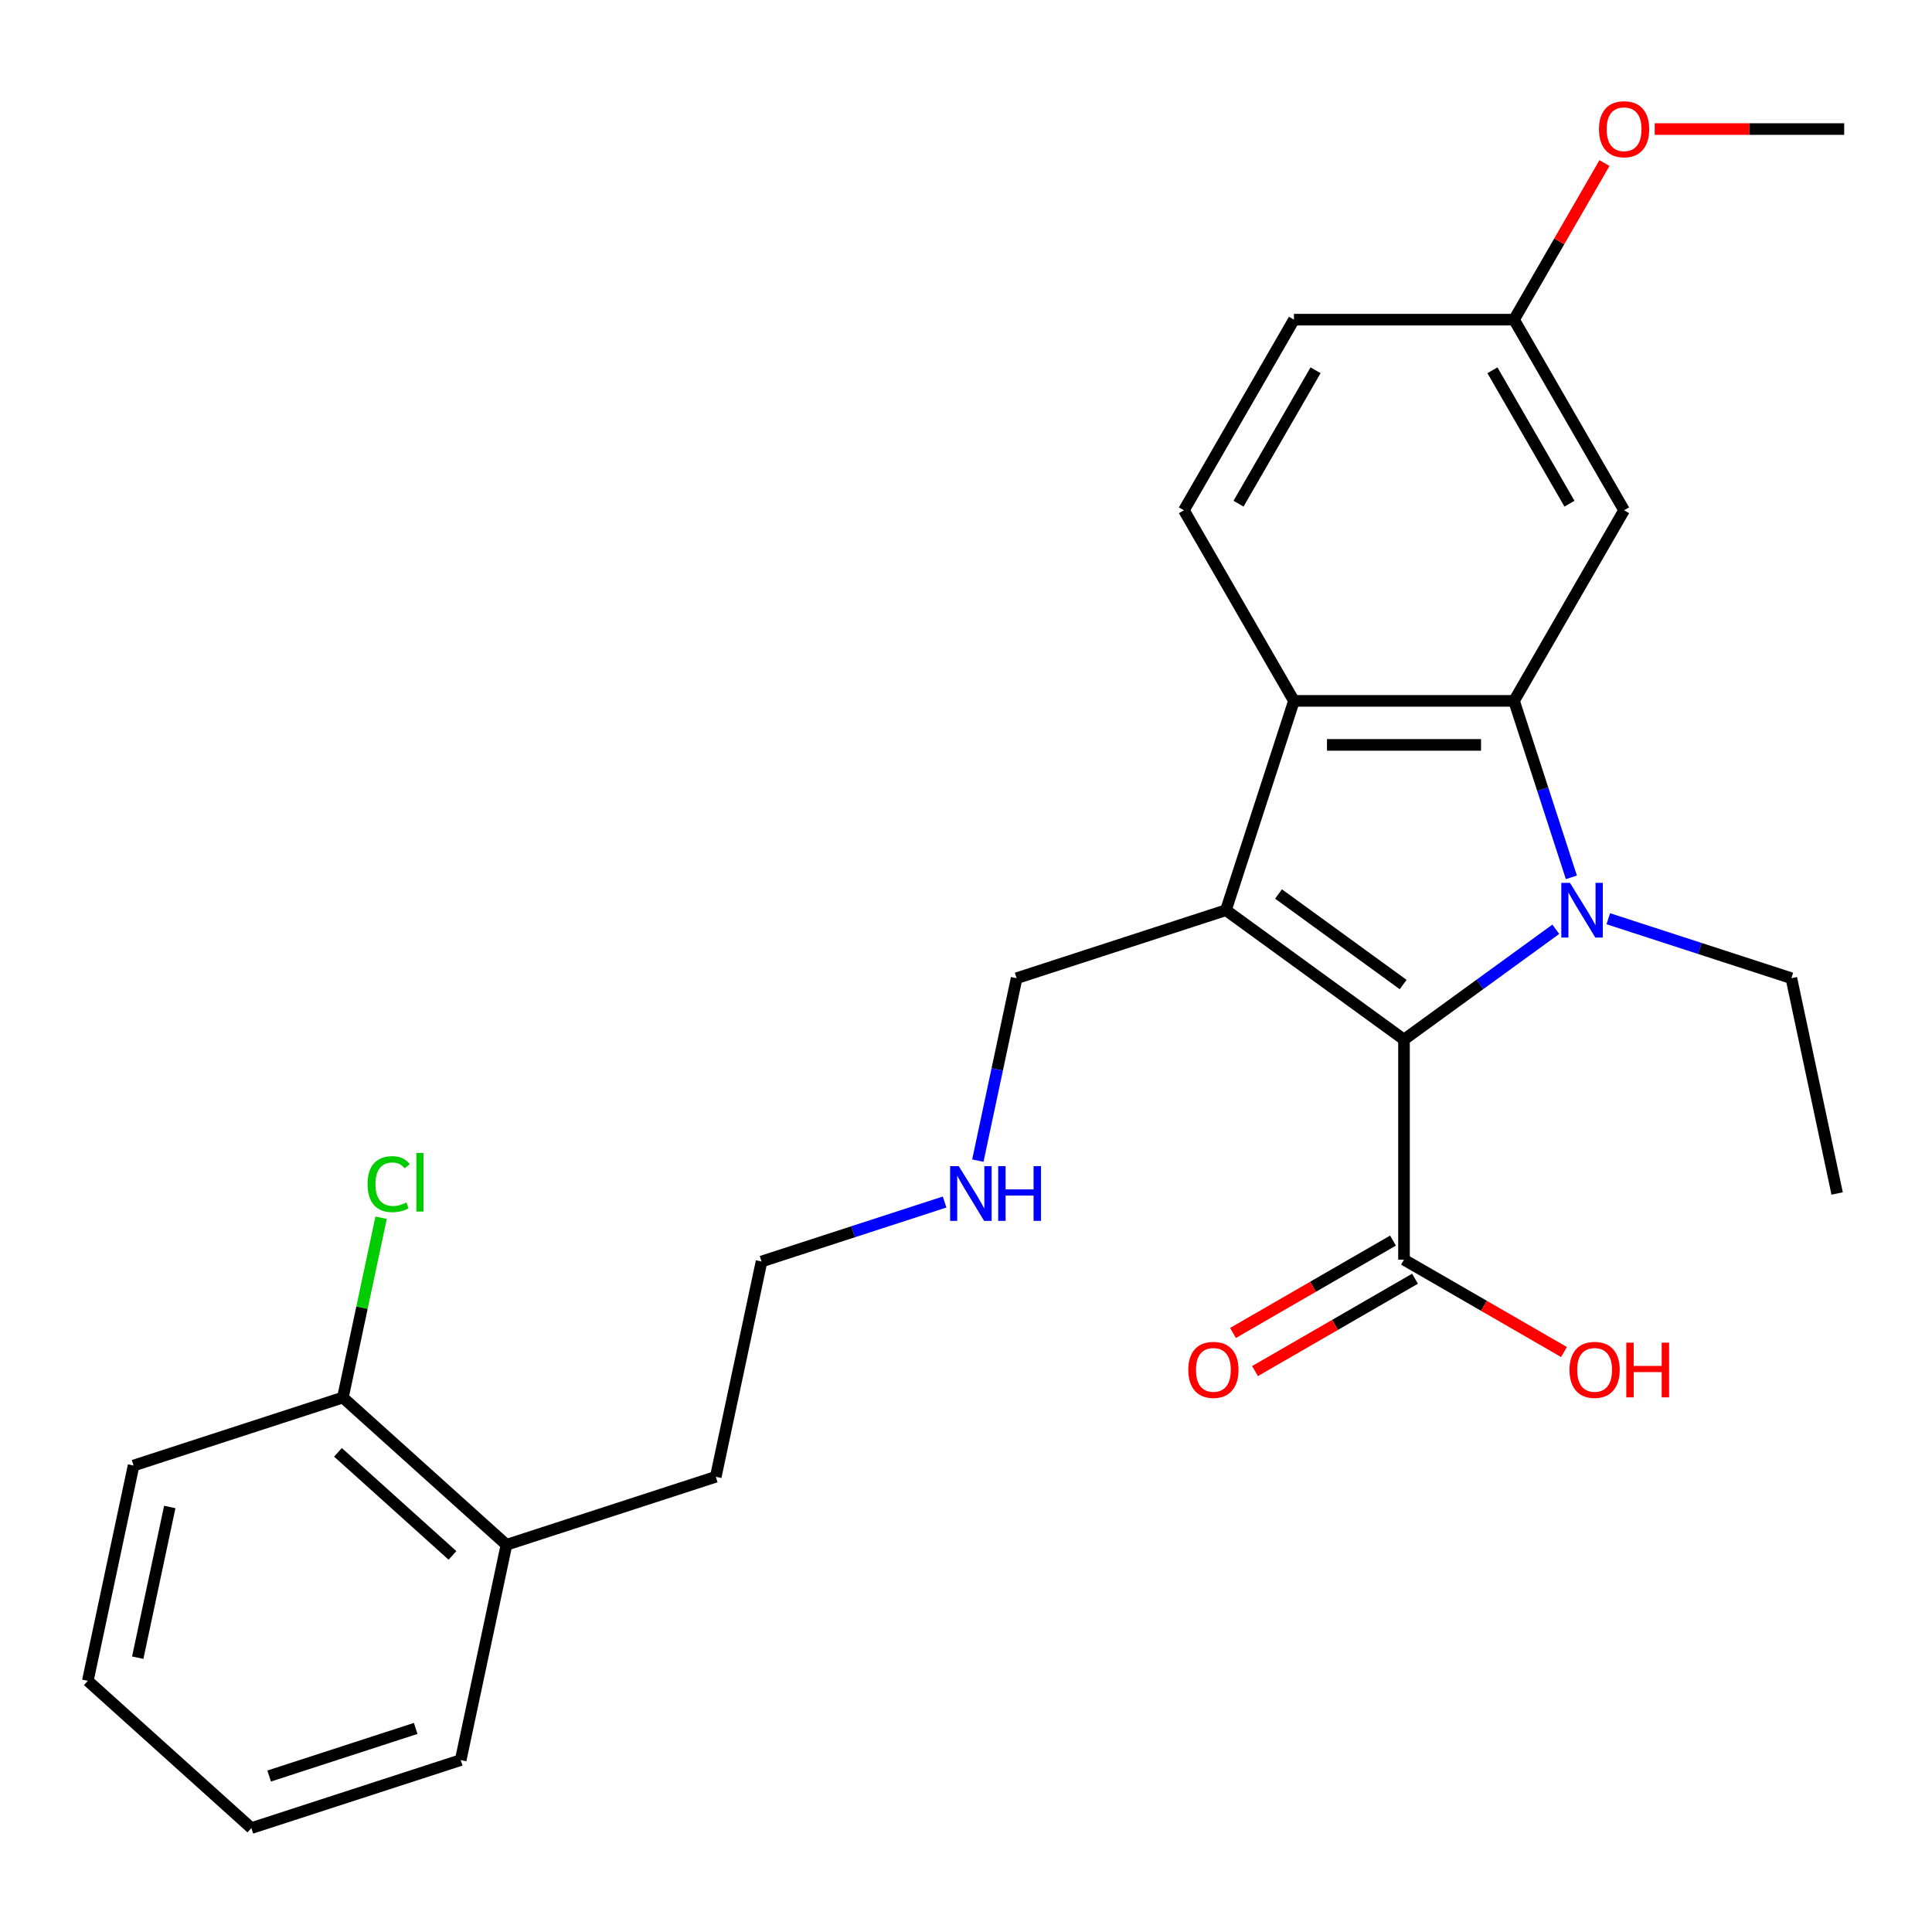 <?xml version='1.0' encoding='iso-8859-1'?>
<svg version='1.1' baseProfile='full'
              xmlns='http://www.w3.org/2000/svg'
                      xmlns:rdkit='http://www.rdkit.org/xml'
                      xmlns:xlink='http://www.w3.org/1999/xlink'
                  xml:space='preserve'
width='1000px' height='1000px' viewBox='0 0 1000 1000'>
<!-- END OF HEADER -->
<rect style='opacity:1.0;fill:#FFFFFF;stroke:none' width='1000' height='1000' x='0' y='0'> </rect>
<path class='bond-0' d='M 805.281,480.988 L 765.994,509.532' style='fill:none;fill-rule:evenodd;stroke:#0000FF;stroke-width:6px;stroke-linecap:butt;stroke-linejoin:miter;stroke-opacity:1' />
<path class='bond-0' d='M 765.994,509.532 L 726.707,538.076' style='fill:none;fill-rule:evenodd;stroke:#000000;stroke-width:6px;stroke-linecap:butt;stroke-linejoin:miter;stroke-opacity:1' />
<path class='bond-2' d='M 813.343,454.108 L 798.505,408.44' style='fill:none;fill-rule:evenodd;stroke:#0000FF;stroke-width:6px;stroke-linecap:butt;stroke-linejoin:miter;stroke-opacity:1' />
<path class='bond-2' d='M 798.505,408.44 L 783.666,362.772' style='fill:none;fill-rule:evenodd;stroke:#000000;stroke-width:6px;stroke-linecap:butt;stroke-linejoin:miter;stroke-opacity:1' />
<path class='bond-10' d='M 832.457,475.531 L 879.835,490.925' style='fill:none;fill-rule:evenodd;stroke:#0000FF;stroke-width:6px;stroke-linecap:butt;stroke-linejoin:miter;stroke-opacity:1' />
<path class='bond-10' d='M 879.835,490.925 L 927.213,506.319' style='fill:none;fill-rule:evenodd;stroke:#000000;stroke-width:6px;stroke-linecap:butt;stroke-linejoin:miter;stroke-opacity:1' />
<path class='bond-1' d='M 726.707,538.076 L 634.544,471.116' style='fill:none;fill-rule:evenodd;stroke:#000000;stroke-width:6px;stroke-linecap:butt;stroke-linejoin:miter;stroke-opacity:1' />
<path class='bond-1' d='M 726.274,509.599 L 661.76,462.727' style='fill:none;fill-rule:evenodd;stroke:#000000;stroke-width:6px;stroke-linecap:butt;stroke-linejoin:miter;stroke-opacity:1' />
<path class='bond-4' d='M 726.707,538.076 L 726.707,651.995' style='fill:none;fill-rule:evenodd;stroke:#000000;stroke-width:6px;stroke-linecap:butt;stroke-linejoin:miter;stroke-opacity:1' />
<path class='bond-8' d='M 634.544,471.116 L 526.2,506.319' style='fill:none;fill-rule:evenodd;stroke:#000000;stroke-width:6px;stroke-linecap:butt;stroke-linejoin:miter;stroke-opacity:1' />
<path class='bond-26' d='M 634.544,471.116 L 669.747,362.772' style='fill:none;fill-rule:evenodd;stroke:#000000;stroke-width:6px;stroke-linecap:butt;stroke-linejoin:miter;stroke-opacity:1' />
<path class='bond-3' d='M 783.666,362.772 L 669.747,362.772' style='fill:none;fill-rule:evenodd;stroke:#000000;stroke-width:6px;stroke-linecap:butt;stroke-linejoin:miter;stroke-opacity:1' />
<path class='bond-3' d='M 766.578,385.556 L 686.835,385.556' style='fill:none;fill-rule:evenodd;stroke:#000000;stroke-width:6px;stroke-linecap:butt;stroke-linejoin:miter;stroke-opacity:1' />
<path class='bond-5' d='M 783.666,362.772 L 840.626,264.115' style='fill:none;fill-rule:evenodd;stroke:#000000;stroke-width:6px;stroke-linecap:butt;stroke-linejoin:miter;stroke-opacity:1' />
<path class='bond-6' d='M 669.747,362.772 L 612.787,264.115' style='fill:none;fill-rule:evenodd;stroke:#000000;stroke-width:6px;stroke-linecap:butt;stroke-linejoin:miter;stroke-opacity:1' />
<path class='bond-7' d='M 721.011,642.129 L 679.606,666.034' style='fill:none;fill-rule:evenodd;stroke:#000000;stroke-width:6px;stroke-linecap:butt;stroke-linejoin:miter;stroke-opacity:1' />
<path class='bond-7' d='M 679.606,666.034 L 638.202,689.939' style='fill:none;fill-rule:evenodd;stroke:#FF0000;stroke-width:6px;stroke-linecap:butt;stroke-linejoin:miter;stroke-opacity:1' />
<path class='bond-7' d='M 732.403,661.861 L 690.998,685.766' style='fill:none;fill-rule:evenodd;stroke:#000000;stroke-width:6px;stroke-linecap:butt;stroke-linejoin:miter;stroke-opacity:1' />
<path class='bond-7' d='M 690.998,685.766 L 649.593,709.671' style='fill:none;fill-rule:evenodd;stroke:#FF0000;stroke-width:6px;stroke-linecap:butt;stroke-linejoin:miter;stroke-opacity:1' />
<path class='bond-13' d='M 726.707,651.995 L 768.111,675.9' style='fill:none;fill-rule:evenodd;stroke:#000000;stroke-width:6px;stroke-linecap:butt;stroke-linejoin:miter;stroke-opacity:1' />
<path class='bond-13' d='M 768.111,675.9 L 809.516,699.805' style='fill:none;fill-rule:evenodd;stroke:#FF0000;stroke-width:6px;stroke-linecap:butt;stroke-linejoin:miter;stroke-opacity:1' />
<path class='bond-12' d='M 840.626,264.115 L 783.666,165.458' style='fill:none;fill-rule:evenodd;stroke:#000000;stroke-width:6px;stroke-linecap:butt;stroke-linejoin:miter;stroke-opacity:1' />
<path class='bond-12' d='M 812.351,260.708 L 772.479,191.648' style='fill:none;fill-rule:evenodd;stroke:#000000;stroke-width:6px;stroke-linecap:butt;stroke-linejoin:miter;stroke-opacity:1' />
<path class='bond-27' d='M 612.787,264.115 L 669.747,165.458' style='fill:none;fill-rule:evenodd;stroke:#000000;stroke-width:6px;stroke-linecap:butt;stroke-linejoin:miter;stroke-opacity:1' />
<path class='bond-27' d='M 641.063,260.708 L 680.934,191.648' style='fill:none;fill-rule:evenodd;stroke:#000000;stroke-width:6px;stroke-linecap:butt;stroke-linejoin:miter;stroke-opacity:1' />
<path class='bond-16' d='M 526.2,506.319 L 516.165,553.53' style='fill:none;fill-rule:evenodd;stroke:#000000;stroke-width:6px;stroke-linecap:butt;stroke-linejoin:miter;stroke-opacity:1' />
<path class='bond-16' d='M 516.165,553.53 L 506.13,600.741' style='fill:none;fill-rule:evenodd;stroke:#0000FF;stroke-width:6px;stroke-linecap:butt;stroke-linejoin:miter;stroke-opacity:1' />
<path class='bond-9' d='M 177.484,723.358 L 262.142,799.585' style='fill:none;fill-rule:evenodd;stroke:#000000;stroke-width:6px;stroke-linecap:butt;stroke-linejoin:miter;stroke-opacity:1' />
<path class='bond-9' d='M 174.937,751.723 L 234.198,805.082' style='fill:none;fill-rule:evenodd;stroke:#000000;stroke-width:6px;stroke-linecap:butt;stroke-linejoin:miter;stroke-opacity:1' />
<path class='bond-15' d='M 177.484,723.358 L 187.372,676.837' style='fill:none;fill-rule:evenodd;stroke:#000000;stroke-width:6px;stroke-linecap:butt;stroke-linejoin:miter;stroke-opacity:1' />
<path class='bond-15' d='M 187.372,676.837 L 197.26,630.316' style='fill:none;fill-rule:evenodd;stroke:#00CC00;stroke-width:6px;stroke-linecap:butt;stroke-linejoin:miter;stroke-opacity:1' />
<path class='bond-19' d='M 177.484,723.358 L 69.14,758.561' style='fill:none;fill-rule:evenodd;stroke:#000000;stroke-width:6px;stroke-linecap:butt;stroke-linejoin:miter;stroke-opacity:1' />
<path class='bond-23' d='M 927.213,506.319 L 950.898,617.749' style='fill:none;fill-rule:evenodd;stroke:#000000;stroke-width:6px;stroke-linecap:butt;stroke-linejoin:miter;stroke-opacity:1' />
<path class='bond-11' d='M 262.142,799.585 L 370.486,764.382' style='fill:none;fill-rule:evenodd;stroke:#000000;stroke-width:6px;stroke-linecap:butt;stroke-linejoin:miter;stroke-opacity:1' />
<path class='bond-20' d='M 262.142,799.585 L 238.457,911.015' style='fill:none;fill-rule:evenodd;stroke:#000000;stroke-width:6px;stroke-linecap:butt;stroke-linejoin:miter;stroke-opacity:1' />
<path class='bond-14' d='M 783.666,165.458 L 669.747,165.458' style='fill:none;fill-rule:evenodd;stroke:#000000;stroke-width:6px;stroke-linecap:butt;stroke-linejoin:miter;stroke-opacity:1' />
<path class='bond-17' d='M 783.666,165.458 L 807.063,124.933' style='fill:none;fill-rule:evenodd;stroke:#000000;stroke-width:6px;stroke-linecap:butt;stroke-linejoin:miter;stroke-opacity:1' />
<path class='bond-17' d='M 807.063,124.933 L 830.46,84.409' style='fill:none;fill-rule:evenodd;stroke:#FF0000;stroke-width:6px;stroke-linecap:butt;stroke-linejoin:miter;stroke-opacity:1' />
<path class='bond-21' d='M 488.927,622.164 L 441.549,637.558' style='fill:none;fill-rule:evenodd;stroke:#0000FF;stroke-width:6px;stroke-linecap:butt;stroke-linejoin:miter;stroke-opacity:1' />
<path class='bond-21' d='M 441.549,637.558 L 394.171,652.952' style='fill:none;fill-rule:evenodd;stroke:#000000;stroke-width:6px;stroke-linecap:butt;stroke-linejoin:miter;stroke-opacity:1' />
<path class='bond-22' d='M 856.474,66.8 L 905.51,66.8' style='fill:none;fill-rule:evenodd;stroke:#FF0000;stroke-width:6px;stroke-linecap:butt;stroke-linejoin:miter;stroke-opacity:1' />
<path class='bond-22' d='M 905.51,66.8 L 954.545,66.8' style='fill:none;fill-rule:evenodd;stroke:#000000;stroke-width:6px;stroke-linecap:butt;stroke-linejoin:miter;stroke-opacity:1' />
<path class='bond-18' d='M 370.486,764.382 L 394.171,652.952' style='fill:none;fill-rule:evenodd;stroke:#000000;stroke-width:6px;stroke-linecap:butt;stroke-linejoin:miter;stroke-opacity:1' />
<path class='bond-28' d='M 69.14,758.561 L 45.455,869.991' style='fill:none;fill-rule:evenodd;stroke:#000000;stroke-width:6px;stroke-linecap:butt;stroke-linejoin:miter;stroke-opacity:1' />
<path class='bond-28' d='M 87.873,780.012 L 71.293,858.013' style='fill:none;fill-rule:evenodd;stroke:#000000;stroke-width:6px;stroke-linecap:butt;stroke-linejoin:miter;stroke-opacity:1' />
<path class='bond-25' d='M 238.457,911.015 L 130.113,946.218' style='fill:none;fill-rule:evenodd;stroke:#000000;stroke-width:6px;stroke-linecap:butt;stroke-linejoin:miter;stroke-opacity:1' />
<path class='bond-25' d='M 215.165,894.626 L 139.324,919.268' style='fill:none;fill-rule:evenodd;stroke:#000000;stroke-width:6px;stroke-linecap:butt;stroke-linejoin:miter;stroke-opacity:1' />
<path class='bond-24' d='M 45.455,869.991 L 130.113,946.218' style='fill:none;fill-rule:evenodd;stroke:#000000;stroke-width:6px;stroke-linecap:butt;stroke-linejoin:miter;stroke-opacity:1' />
<path  class='atom-0' d='M 812.609 456.956
L 821.889 471.956
Q 822.809 473.436, 824.289 476.116
Q 825.769 478.796, 825.849 478.956
L 825.849 456.956
L 829.609 456.956
L 829.609 485.276
L 825.729 485.276
L 815.769 468.876
Q 814.609 466.956, 813.369 464.756
Q 812.169 462.556, 811.809 461.876
L 811.809 485.276
L 808.129 485.276
L 808.129 456.956
L 812.609 456.956
' fill='#0000FF'/>
<path  class='atom-8' d='M 615.05 709.035
Q 615.05 702.235, 618.41 698.435
Q 621.77 694.635, 628.05 694.635
Q 634.33 694.635, 637.69 698.435
Q 641.05 702.235, 641.05 709.035
Q 641.05 715.915, 637.65 719.835
Q 634.25 723.715, 628.05 723.715
Q 621.81 723.715, 618.41 719.835
Q 615.05 715.955, 615.05 709.035
M 628.05 720.515
Q 632.37 720.515, 634.69 717.635
Q 637.05 714.715, 637.05 709.035
Q 637.05 703.475, 634.69 700.675
Q 632.37 697.835, 628.05 697.835
Q 623.73 697.835, 621.37 700.635
Q 619.05 703.435, 619.05 709.035
Q 619.05 714.755, 621.37 717.635
Q 623.73 720.515, 628.05 720.515
' fill='#FF0000'/>
<path  class='atom-14' d='M 812.364 709.035
Q 812.364 702.235, 815.724 698.435
Q 819.084 694.635, 825.364 694.635
Q 831.644 694.635, 835.004 698.435
Q 838.364 702.235, 838.364 709.035
Q 838.364 715.915, 834.964 719.835
Q 831.564 723.715, 825.364 723.715
Q 819.124 723.715, 815.724 719.835
Q 812.364 715.955, 812.364 709.035
M 825.364 720.515
Q 829.684 720.515, 832.004 717.635
Q 834.364 714.715, 834.364 709.035
Q 834.364 703.475, 832.004 700.675
Q 829.684 697.835, 825.364 697.835
Q 821.044 697.835, 818.684 700.635
Q 816.364 703.435, 816.364 709.035
Q 816.364 714.755, 818.684 717.635
Q 821.044 720.515, 825.364 720.515
' fill='#FF0000'/>
<path  class='atom-14' d='M 841.764 694.955
L 845.604 694.955
L 845.604 706.995
L 860.084 706.995
L 860.084 694.955
L 863.924 694.955
L 863.924 723.275
L 860.084 723.275
L 860.084 710.195
L 845.604 710.195
L 845.604 723.275
L 841.764 723.275
L 841.764 694.955
' fill='#FF0000'/>
<path  class='atom-16' d='M 190.249 612.908
Q 190.249 605.868, 193.529 602.188
Q 196.849 598.468, 203.129 598.468
Q 208.969 598.468, 212.089 602.588
L 209.449 604.748
Q 207.169 601.748, 203.129 601.748
Q 198.849 601.748, 196.569 604.628
Q 194.329 607.468, 194.329 612.908
Q 194.329 618.508, 196.649 621.388
Q 199.009 624.268, 203.569 624.268
Q 206.689 624.268, 210.329 622.388
L 211.449 625.388
Q 209.969 626.348, 207.729 626.908
Q 205.489 627.468, 203.009 627.468
Q 196.849 627.468, 193.529 623.708
Q 190.249 619.948, 190.249 612.908
' fill='#00CC00'/>
<path  class='atom-16' d='M 215.529 596.748
L 219.209 596.748
L 219.209 627.108
L 215.529 627.108
L 215.529 596.748
' fill='#00CC00'/>
<path  class='atom-17' d='M 496.255 603.589
L 505.535 618.589
Q 506.455 620.069, 507.935 622.749
Q 509.415 625.429, 509.495 625.589
L 509.495 603.589
L 513.255 603.589
L 513.255 631.909
L 509.375 631.909
L 499.415 615.509
Q 498.255 613.589, 497.015 611.389
Q 495.815 609.189, 495.455 608.509
L 495.455 631.909
L 491.775 631.909
L 491.775 603.589
L 496.255 603.589
' fill='#0000FF'/>
<path  class='atom-17' d='M 516.655 603.589
L 520.495 603.589
L 520.495 615.629
L 534.975 615.629
L 534.975 603.589
L 538.815 603.589
L 538.815 631.909
L 534.975 631.909
L 534.975 618.829
L 520.495 618.829
L 520.495 631.909
L 516.655 631.909
L 516.655 603.589
' fill='#0000FF'/>
<path  class='atom-18' d='M 827.626 66.88
Q 827.626 60.081, 830.986 56.281
Q 834.346 52.48, 840.626 52.48
Q 846.906 52.48, 850.266 56.281
Q 853.626 60.081, 853.626 66.88
Q 853.626 73.76, 850.226 77.68
Q 846.826 81.561, 840.626 81.561
Q 834.386 81.561, 830.986 77.68
Q 827.626 73.8, 827.626 66.88
M 840.626 78.361
Q 844.946 78.361, 847.266 75.481
Q 849.626 72.561, 849.626 66.88
Q 849.626 61.321, 847.266 58.52
Q 844.946 55.681, 840.626 55.681
Q 836.306 55.681, 833.946 58.48
Q 831.626 61.281, 831.626 66.88
Q 831.626 72.6, 833.946 75.481
Q 836.306 78.361, 840.626 78.361
' fill='#FF0000'/>
</svg>
